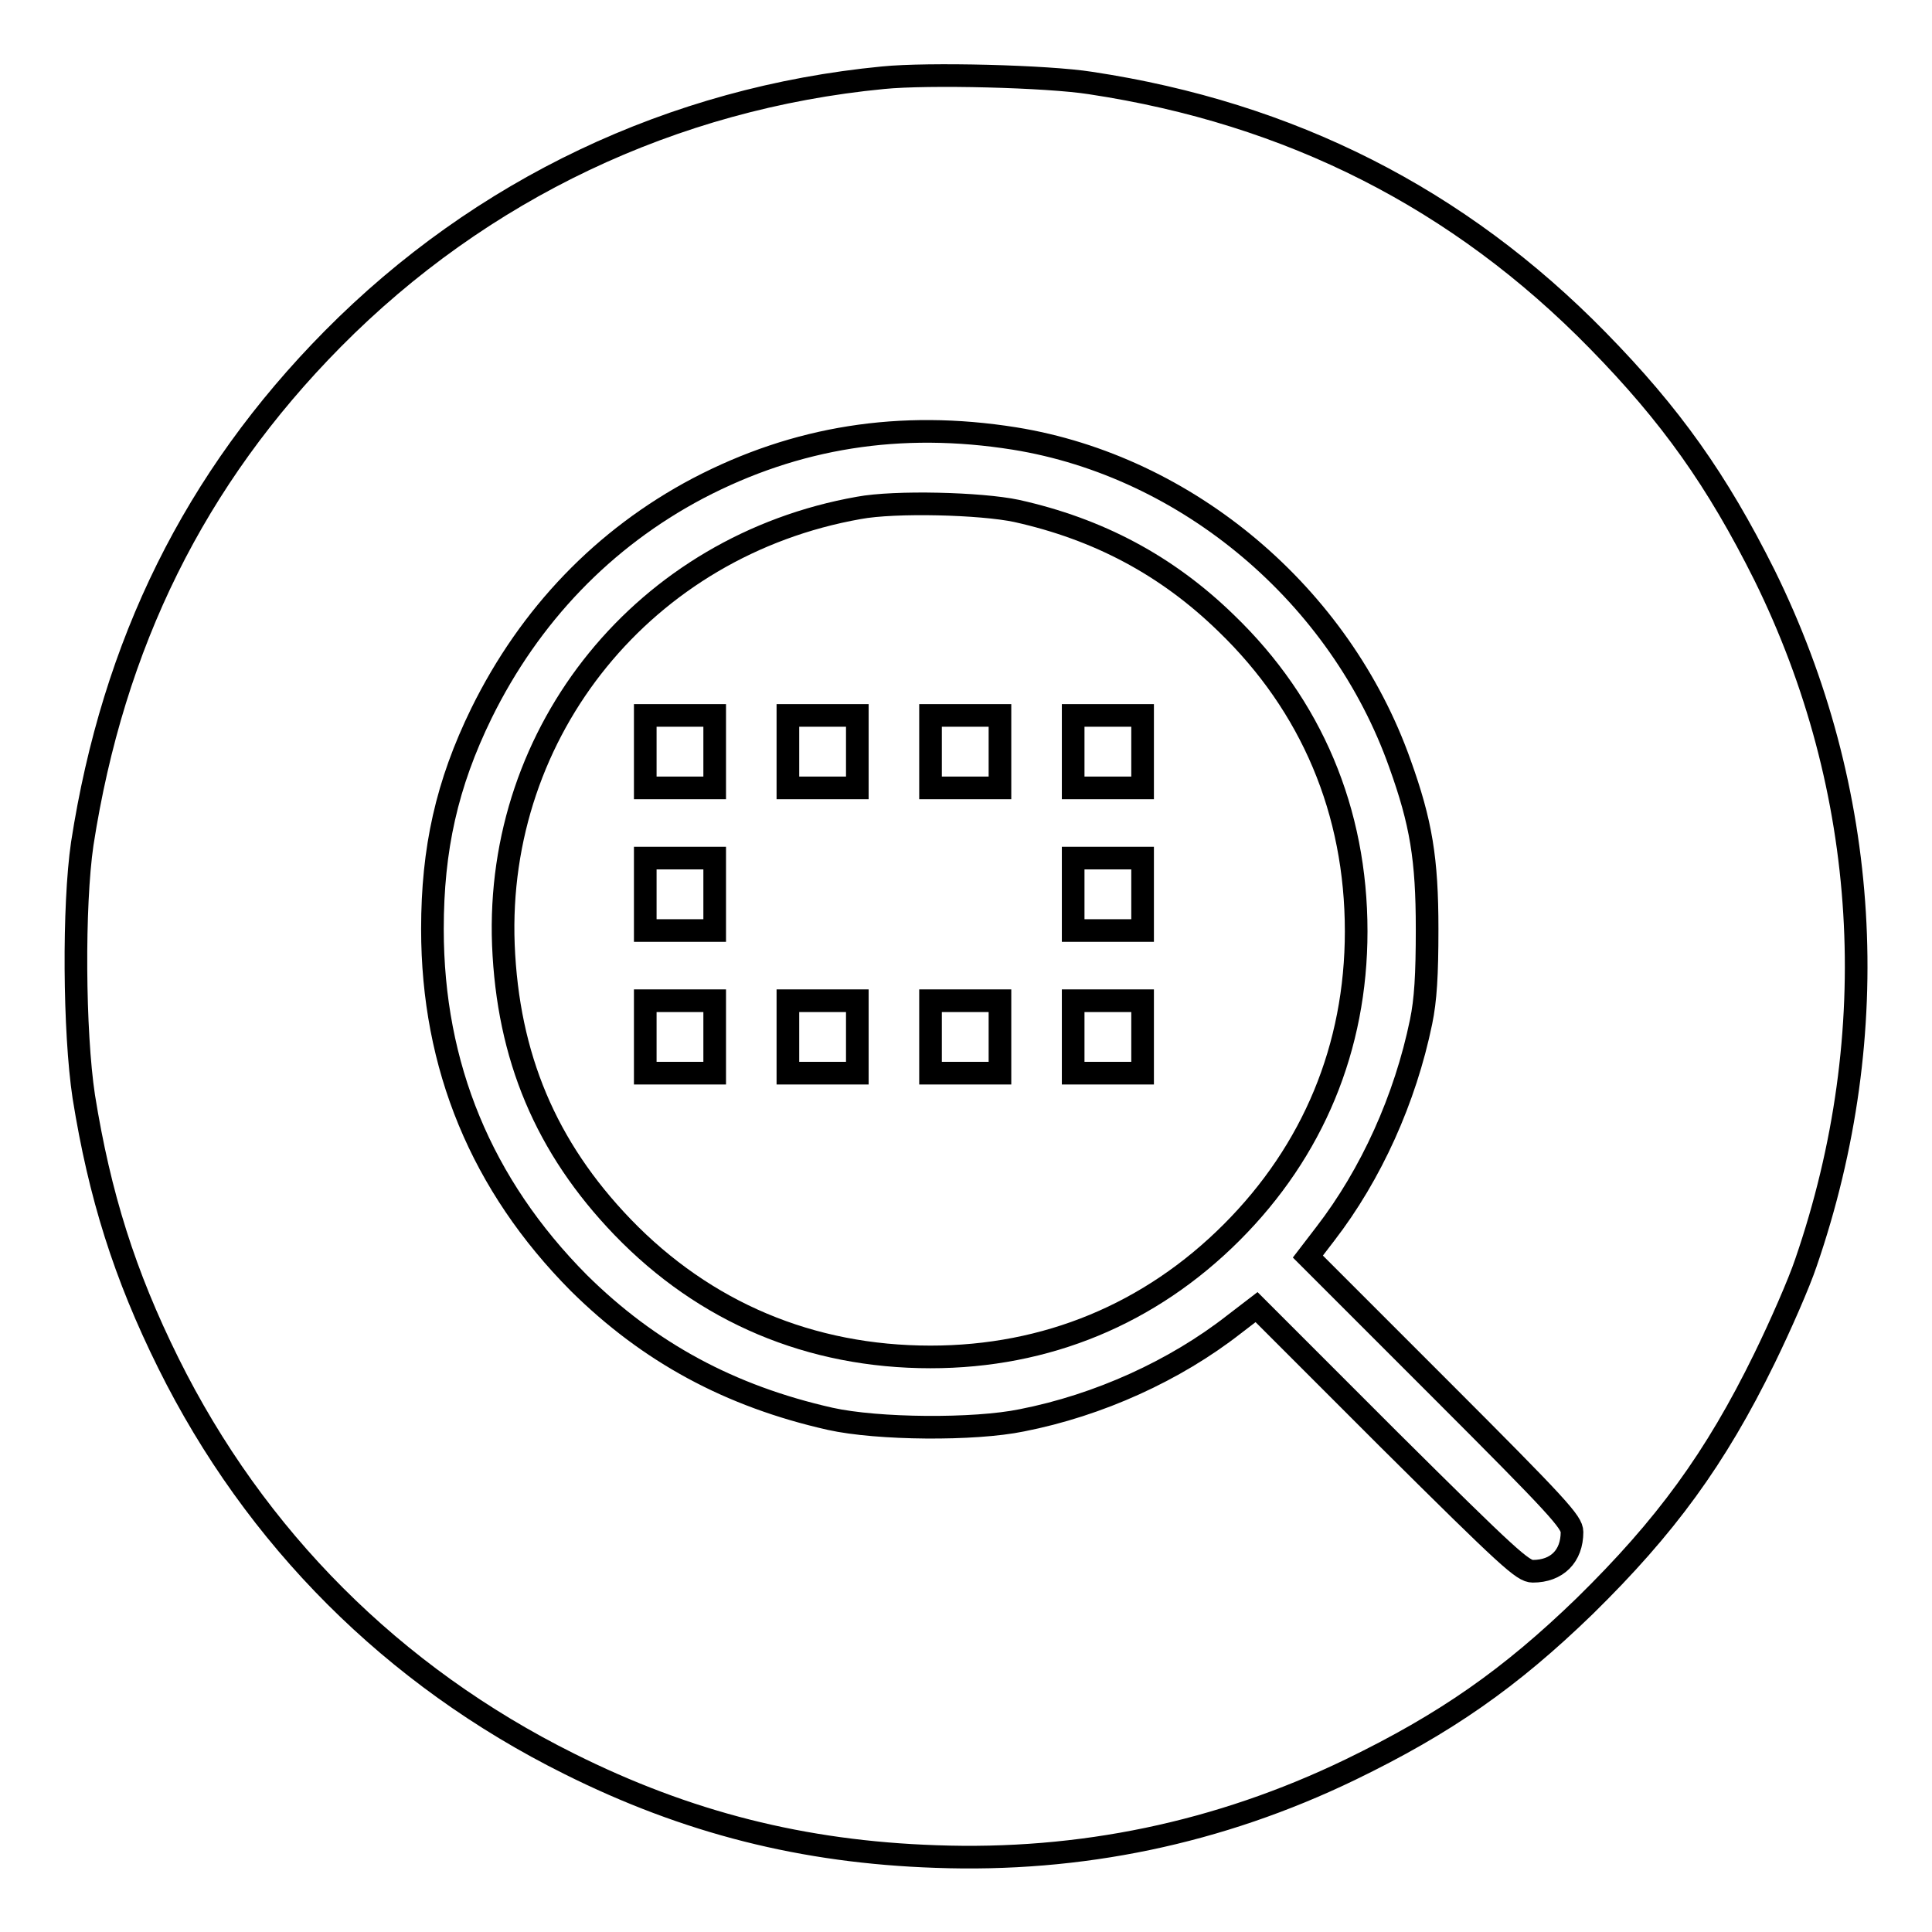 <?xml version="1.0" encoding="utf-8"?>
<!-- Svg Vector Icons : http://www.onlinewebfonts.com/icon -->
<!DOCTYPE svg PUBLIC "-//W3C//DTD SVG 1.1//EN" "http://www.w3.org/Graphics/SVG/1.1/DTD/svg11.dtd">
<svg version="1.1" xmlns="http://www.w3.org/2000/svg" xmlns:xlink="http://www.w3.org/1999/xlink" x="0px" y="0px" viewBox="0 0 256 256" enable-background="new 0 0 256 256" xml:space="preserve">
<g><g><g><path stroke-width="3" fill-opacity="0" stroke="#000000"  d="M117,10.3C89.1,13,63.7,25.1,44.1,44.9C25.8,63.4,15,85.3,10.9,111.8c-1.2,8.2-1.1,24.9,0.2,33.5c2.1,13.1,5.4,23.6,11.2,35.3c11.5,23.2,29.8,41.5,53.1,53.1c15.6,7.8,31,11.7,48.6,12.3c19.1,0.7,37.5-3.1,54.9-11.5c12.6-6.1,21.2-12.1,31.1-21.7c10.7-10.5,17.3-19.5,23.8-32.8c2.1-4.3,4.6-10,5.5-12.7c10.5-30.5,8.5-62.7-5.5-91.1c-6.3-12.6-12.4-21.2-22.1-31.1C193.3,26.3,171,15,144.5,11C138.8,10.1,123,9.7,117,10.3z M134.4,58.1c23,3.7,43.2,20.8,51.1,43.1c2.8,7.8,3.6,12.6,3.6,21.9c0,6.1-0.2,9.4-0.8,12.3c-2.1,10.2-6.6,20.2-12.7,28.1l-2.3,3l17.5,17.5c15.7,15.7,17.5,17.7,17.5,19c0,3.2-2,5.2-5.2,5.2c-1.3,0-3.1-1.6-19.1-17.5l-17.5-17.5l-3,2.3c-7.8,6.1-17.9,10.7-28.1,12.7c-6.3,1.3-19.1,1.2-25.4-0.2c-13.3-3-24-8.8-33.3-18c-12.9-13-19.4-28.7-19.4-46.9c0-10.6,1.9-19.2,6.5-28.6c6.4-13,16.2-23.2,28.7-29.8C105.5,57.9,119.3,55.7,134.4,58.1z"/><path stroke-width="3" fill-opacity="0" stroke="#000000"  d="M113.8,67.3c-28.3,5-48.2,29.4-47.1,57.9c0.6,14.8,5.6,26.8,15.8,37.4c10.9,11.3,24.9,17.2,40.8,17.2c15.4,0,29.1-5.7,39.9-16.5c10.8-10.8,16.5-24.5,16.5-39.9c0-15.9-5.9-29.9-17.2-40.8c-7.9-7.7-17-12.5-27.8-14.9C130,66.7,118.6,66.4,113.8,67.3z M94.7,99.6v4.8h-4.6h-4.6v-4.8v-4.8h4.6h4.6V99.6z M113.6,99.6v4.8H109h-4.6v-4.8v-4.8h4.6h4.6V99.6z M132.5,99.6v4.8h-4.6h-4.6v-4.8v-4.8h4.6h4.6V99.6z M151.4,99.6v4.8h-4.6h-4.6v-4.8v-4.8h4.6h4.6V99.6z M94.7,118.5v4.8h-4.6h-4.6v-4.8v-4.8h4.6h4.6V118.5z M151.4,118.5v4.8h-4.6h-4.6v-4.8v-4.8h4.6h4.6V118.5z M94.7,137.4v4.8h-4.6h-4.6v-4.8v-4.8h4.6h4.6V137.4z M113.6,137.4v4.8H109h-4.6v-4.8v-4.8h4.6h4.6V137.4z M132.5,137.4v4.8h-4.6h-4.6v-4.8v-4.8h4.6h4.6V137.4z M151.4,137.4v4.8h-4.6h-4.6v-4.8v-4.8h4.6h4.6V137.4z"/></g></g></g>
</svg>